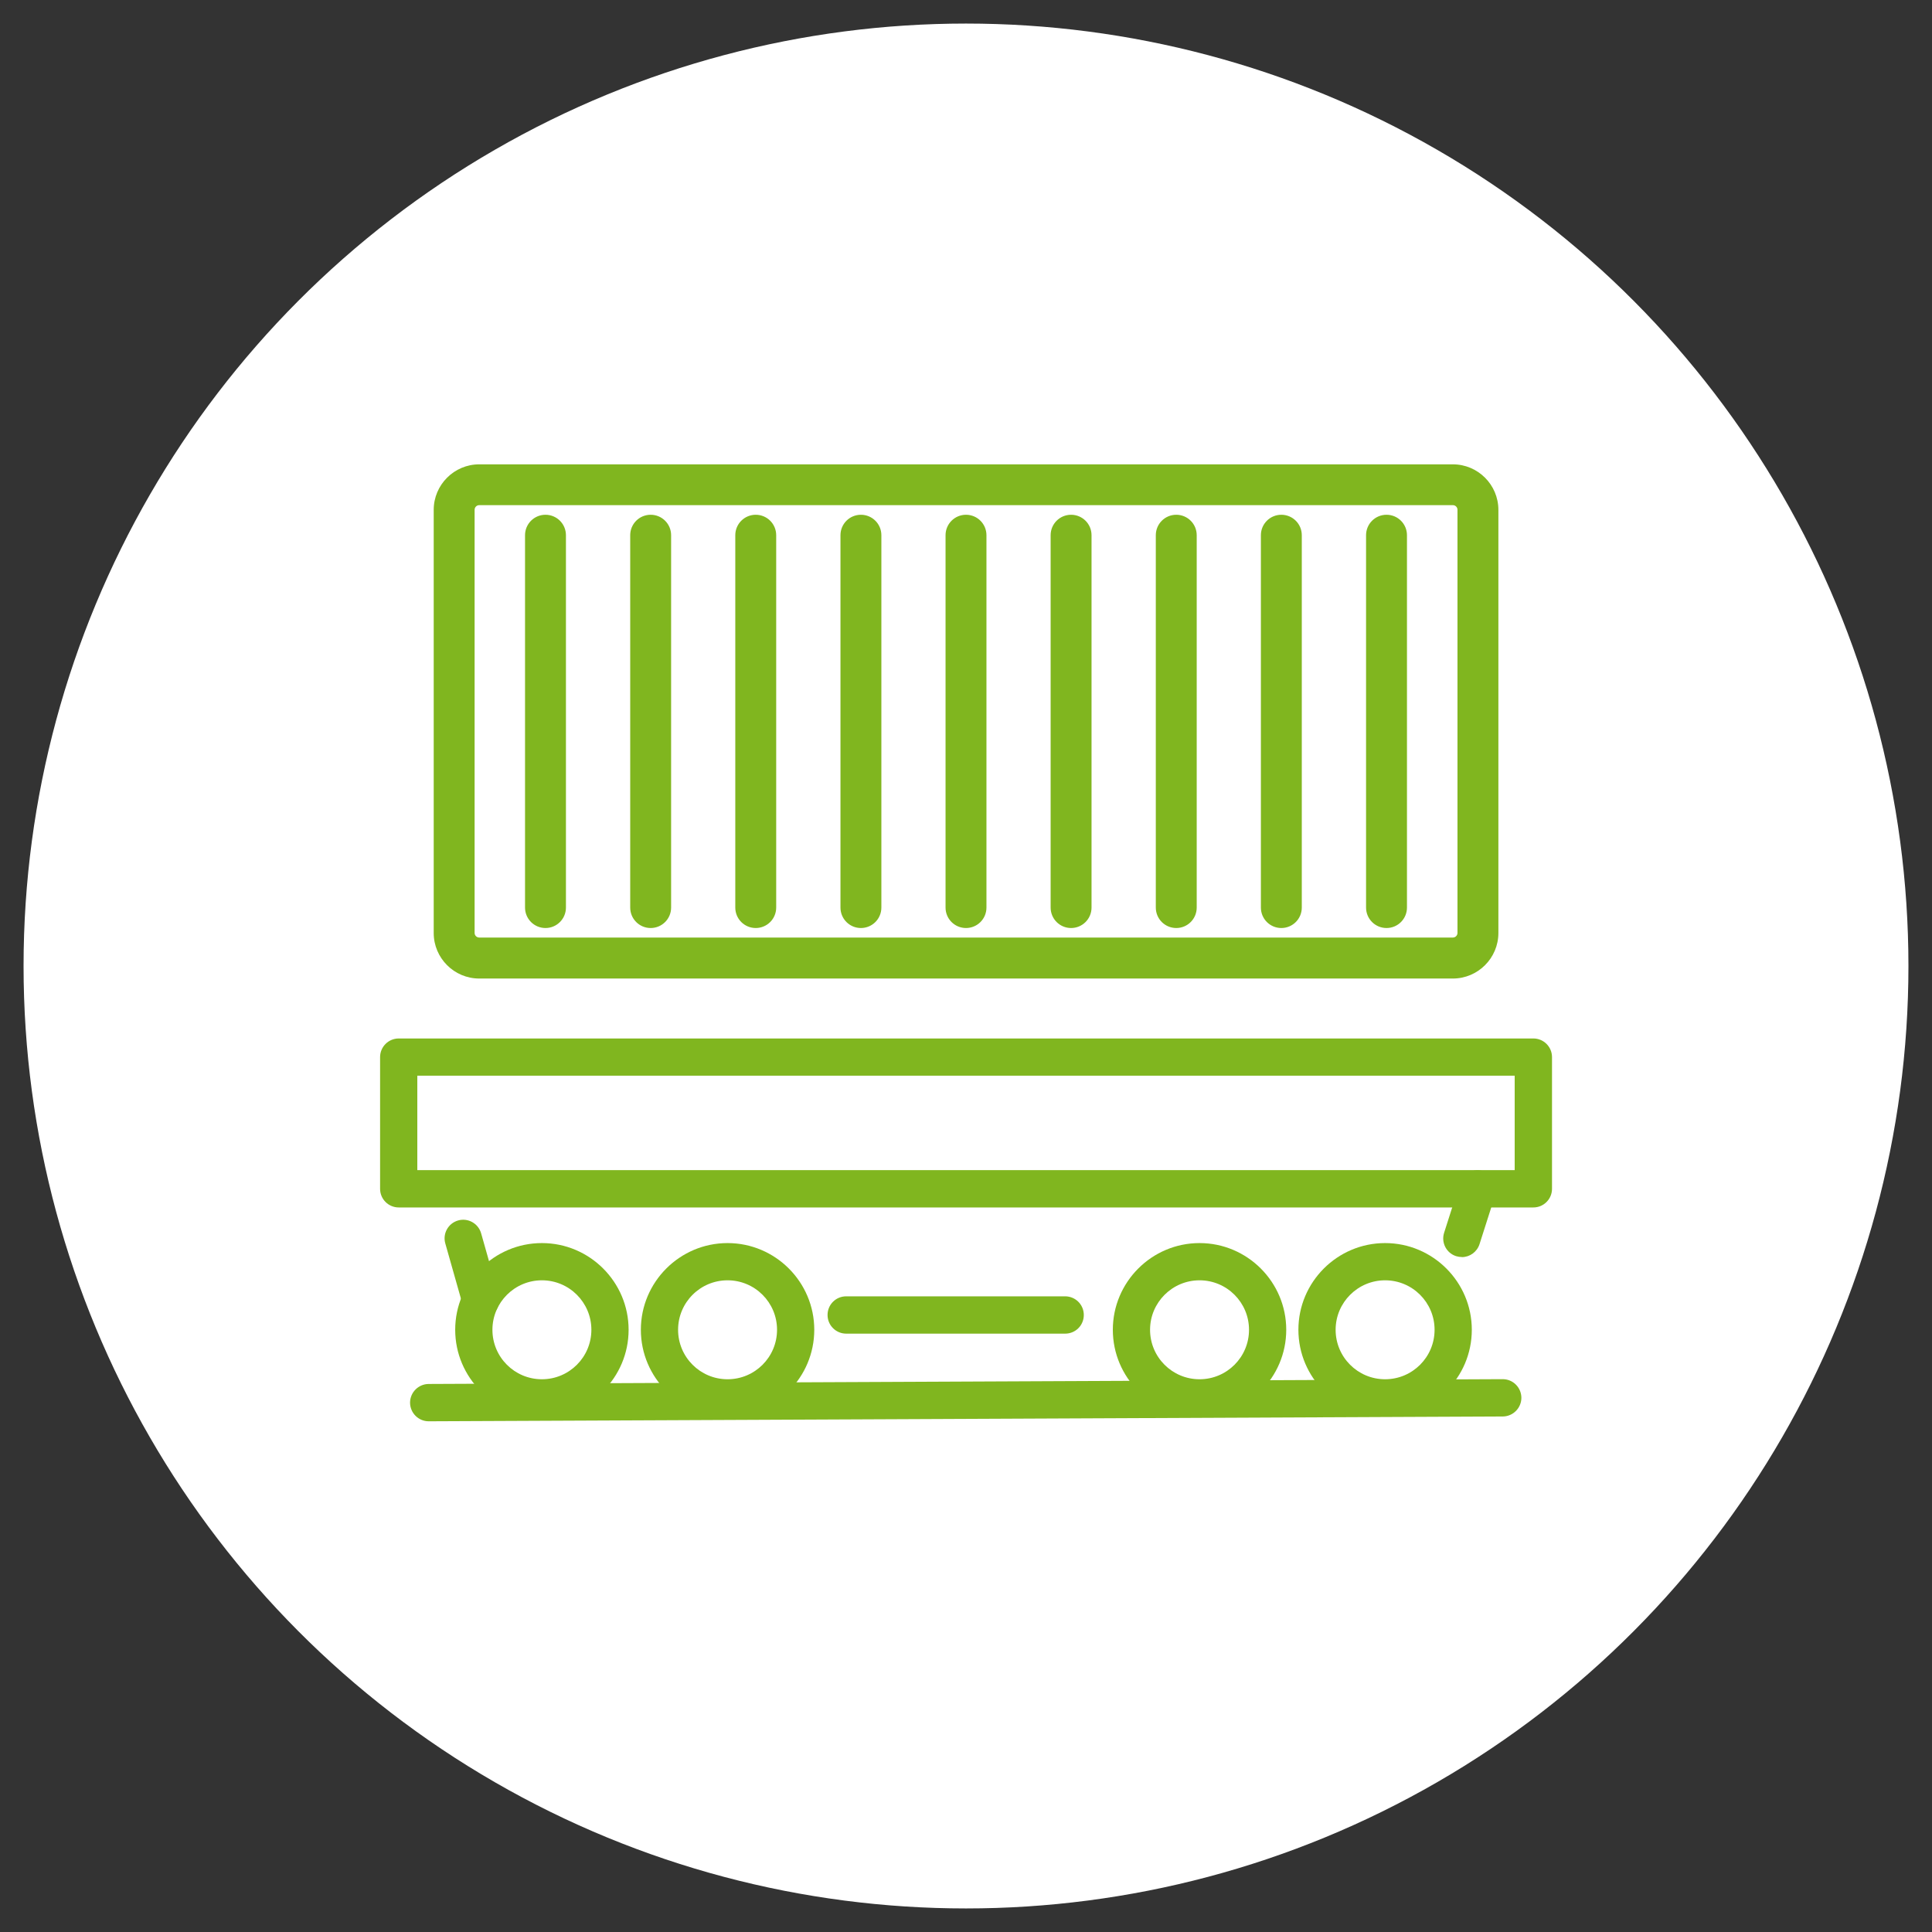 <?xml version="1.0" encoding="UTF-8"?>
<svg xmlns="http://www.w3.org/2000/svg" id="Layer_1" data-name="Layer 1" viewBox="0 0 205 205">
  <rect x="0" y="0" width="205" height="205" fill="#333333" stroke="none"/>
  <defs>
    <style>
      .cls-1 {
        fill: #80b61f;
      }

      .cls-1, .cls-2 {
        stroke-width: 0px;
      }

      .cls-2 {
        fill: #fff;
      }
    </style>
  </defs>
  <circle class="cls-2" cx="102.5" cy="102.5" r="100"></circle>
  <g>
    <g>
      <path class="cls-1" d="M146.97,150.3c-5.07,0-9.2-4.13-9.2-9.2s4.13-9.2,9.2-9.2,9.2,4.13,9.2,9.2-4.13,9.2-9.2,9.2ZM146.97,135.85c-2.89,0-5.25,2.35-5.25,5.25s2.35,5.25,5.25,5.25,5.25-2.35,5.25-5.25-2.35-5.25-5.25-5.25Z"></path>
      <path class="cls-1" d="M127.28,150.3c-5.07,0-9.2-4.13-9.2-9.2s4.13-9.2,9.2-9.2,9.2,4.13,9.2,9.2-4.13,9.2-9.2,9.2ZM127.28,135.85c-2.89,0-5.25,2.35-5.25,5.25s2.35,5.25,5.25,5.25,5.25-2.35,5.25-5.25-2.35-5.25-5.25-5.25Z"></path>
      <path class="cls-1" d="M77.2,150.3c-5.07,0-9.2-4.13-9.2-9.2s4.13-9.2,9.2-9.2,9.2,4.13,9.2,9.2-4.13,9.2-9.2,9.2ZM77.2,135.85c-2.9,0-5.25,2.35-5.25,5.25s2.35,5.25,5.25,5.25,5.25-2.35,5.25-5.25-2.35-5.25-5.25-5.25Z"></path>
      <path class="cls-1" d="M57.5,150.3c-5.07,0-9.2-4.13-9.2-9.2s4.13-9.2,9.2-9.2,9.2,4.13,9.2,9.2-4.13,9.2-9.2,9.2ZM57.5,135.85c-2.89,0-5.25,2.35-5.25,5.25s2.35,5.25,5.25,5.25,5.25-2.35,5.25-5.25-2.35-5.25-5.25-5.25Z"></path>
      <path class="cls-1" d="M51,139.91c-.86,0-1.65-.57-1.9-1.44l-1.85-6.53c-.3-1.05.31-2.14,1.36-2.44,1.04-.3,2.14.31,2.44,1.36l1.85,6.53c.3,1.05-.31,2.14-1.36,2.44-.18.05-.36.08-.54.08Z"></path>
      <path class="cls-1" d="M113.02,141.51h-23.23c-1.09,0-1.98-.88-1.98-1.98s.88-1.98,1.98-1.98h23.23c1.09,0,1.98.88,1.98,1.98s-.88,1.98-1.98,1.98Z"></path>
      <path class="cls-1" d="M155.11,133.38c-.2,0-.4-.03-.6-.09-1.04-.33-1.61-1.44-1.28-2.48l1.68-5.26c.33-1.04,1.45-1.62,2.48-1.28,1.04.33,1.61,1.44,1.28,2.48l-1.68,5.26c-.27.84-1.04,1.38-1.88,1.38Z"></path>
      <path class="cls-1" d="M45.49,150.81c-1.09,0-1.97-.88-1.98-1.97,0-1.09.88-1.98,1.97-1.99l113.97-.51h0c1.09,0,1.97.88,1.98,1.97,0,1.09-.88,1.98-1.97,1.99l-113.97.51h0Z"></path>
      <path class="cls-1" d="M162.69,128.12H42.31c-1.09,0-1.98-.88-1.98-1.98v-13.97c0-1.09.88-1.98,1.98-1.98h120.39c1.09,0,1.98.88,1.98,1.98v13.97c0,1.09-.88,1.98-1.98,1.98ZM44.28,124.16h116.44v-10.02H44.28v10.02Z"></path>
    </g>
    <g>
      <path class="cls-1" d="M154.15,103.83H50.85c-2.66,0-4.83-2.17-4.83-4.83v-44.9c0-2.66,2.17-4.83,4.83-4.83h103.31c2.66,0,4.83,2.17,4.83,4.83v44.9c0,2.66-2.17,4.83-4.83,4.83ZM50.85,53.6c-.27,0-.49.22-.49.49v44.9c0,.27.22.49.49.49h103.31c.27,0,.49-.22.49-.49v-44.9c0-.27-.22-.49-.49-.49H50.85Z"></path>
      <g>
        <path class="cls-1" d="M80.19,98.47c-1.2,0-2.17-.97-2.17-2.17v-39.51c0-1.2.97-2.17,2.17-2.17s2.17.97,2.17,2.17v39.51c0,1.2-.97,2.17-2.17,2.17Z"></path>
        <path class="cls-1" d="M91.35,98.47c-1.2,0-2.17-.97-2.17-2.17v-39.51c0-1.2.97-2.17,2.17-2.17s2.17.97,2.17,2.17v39.51c0,1.2-.97,2.17-2.17,2.17Z"></path>
        <path class="cls-1" d="M113.65,98.47c-1.2,0-2.17-.97-2.17-2.17v-39.51c0-1.2.97-2.17,2.17-2.17s2.17.97,2.17,2.17v39.51c0,1.2-.97,2.17-2.17,2.17Z"></path>
        <path class="cls-1" d="M69.04,98.47c-1.2,0-2.17-.97-2.17-2.17v-39.51c0-1.2.97-2.17,2.17-2.17s2.17.97,2.17,2.17v39.51c0,1.2-.97,2.17-2.17,2.17Z"></path>
        <path class="cls-1" d="M135.96,98.47c-1.2,0-2.17-.97-2.17-2.17v-39.51c0-1.2.97-2.17,2.17-2.17s2.17.97,2.17,2.17v39.51c0,1.2-.97,2.17-2.17,2.17Z"></path>
        <path class="cls-1" d="M57.88,98.47c-1.2,0-2.17-.97-2.17-2.17v-39.51c0-1.2.97-2.17,2.17-2.17s2.17.97,2.17,2.17v39.51c0,1.2-.97,2.17-2.17,2.17Z"></path>
        <path class="cls-1" d="M102.5,98.47c-1.2,0-2.17-.97-2.17-2.17v-39.51c0-1.2.97-2.17,2.17-2.17s2.17.97,2.17,2.17v39.51c0,1.2-.97,2.17-2.17,2.17Z"></path>
        <path class="cls-1" d="M124.81,98.47c-1.2,0-2.17-.97-2.17-2.17v-39.51c0-1.2.97-2.17,2.17-2.17s2.17.97,2.17,2.17v39.51c0,1.2-.97,2.17-2.17,2.17Z"></path>
        <path class="cls-1" d="M147.12,98.47c-1.2,0-2.17-.97-2.17-2.17v-39.51c0-1.2.97-2.17,2.17-2.17s2.17.97,2.17,2.17v39.51c0,1.2-.97,2.17-2.17,2.17Z"></path>
      </g>
    </g>
  </g>
</svg>
